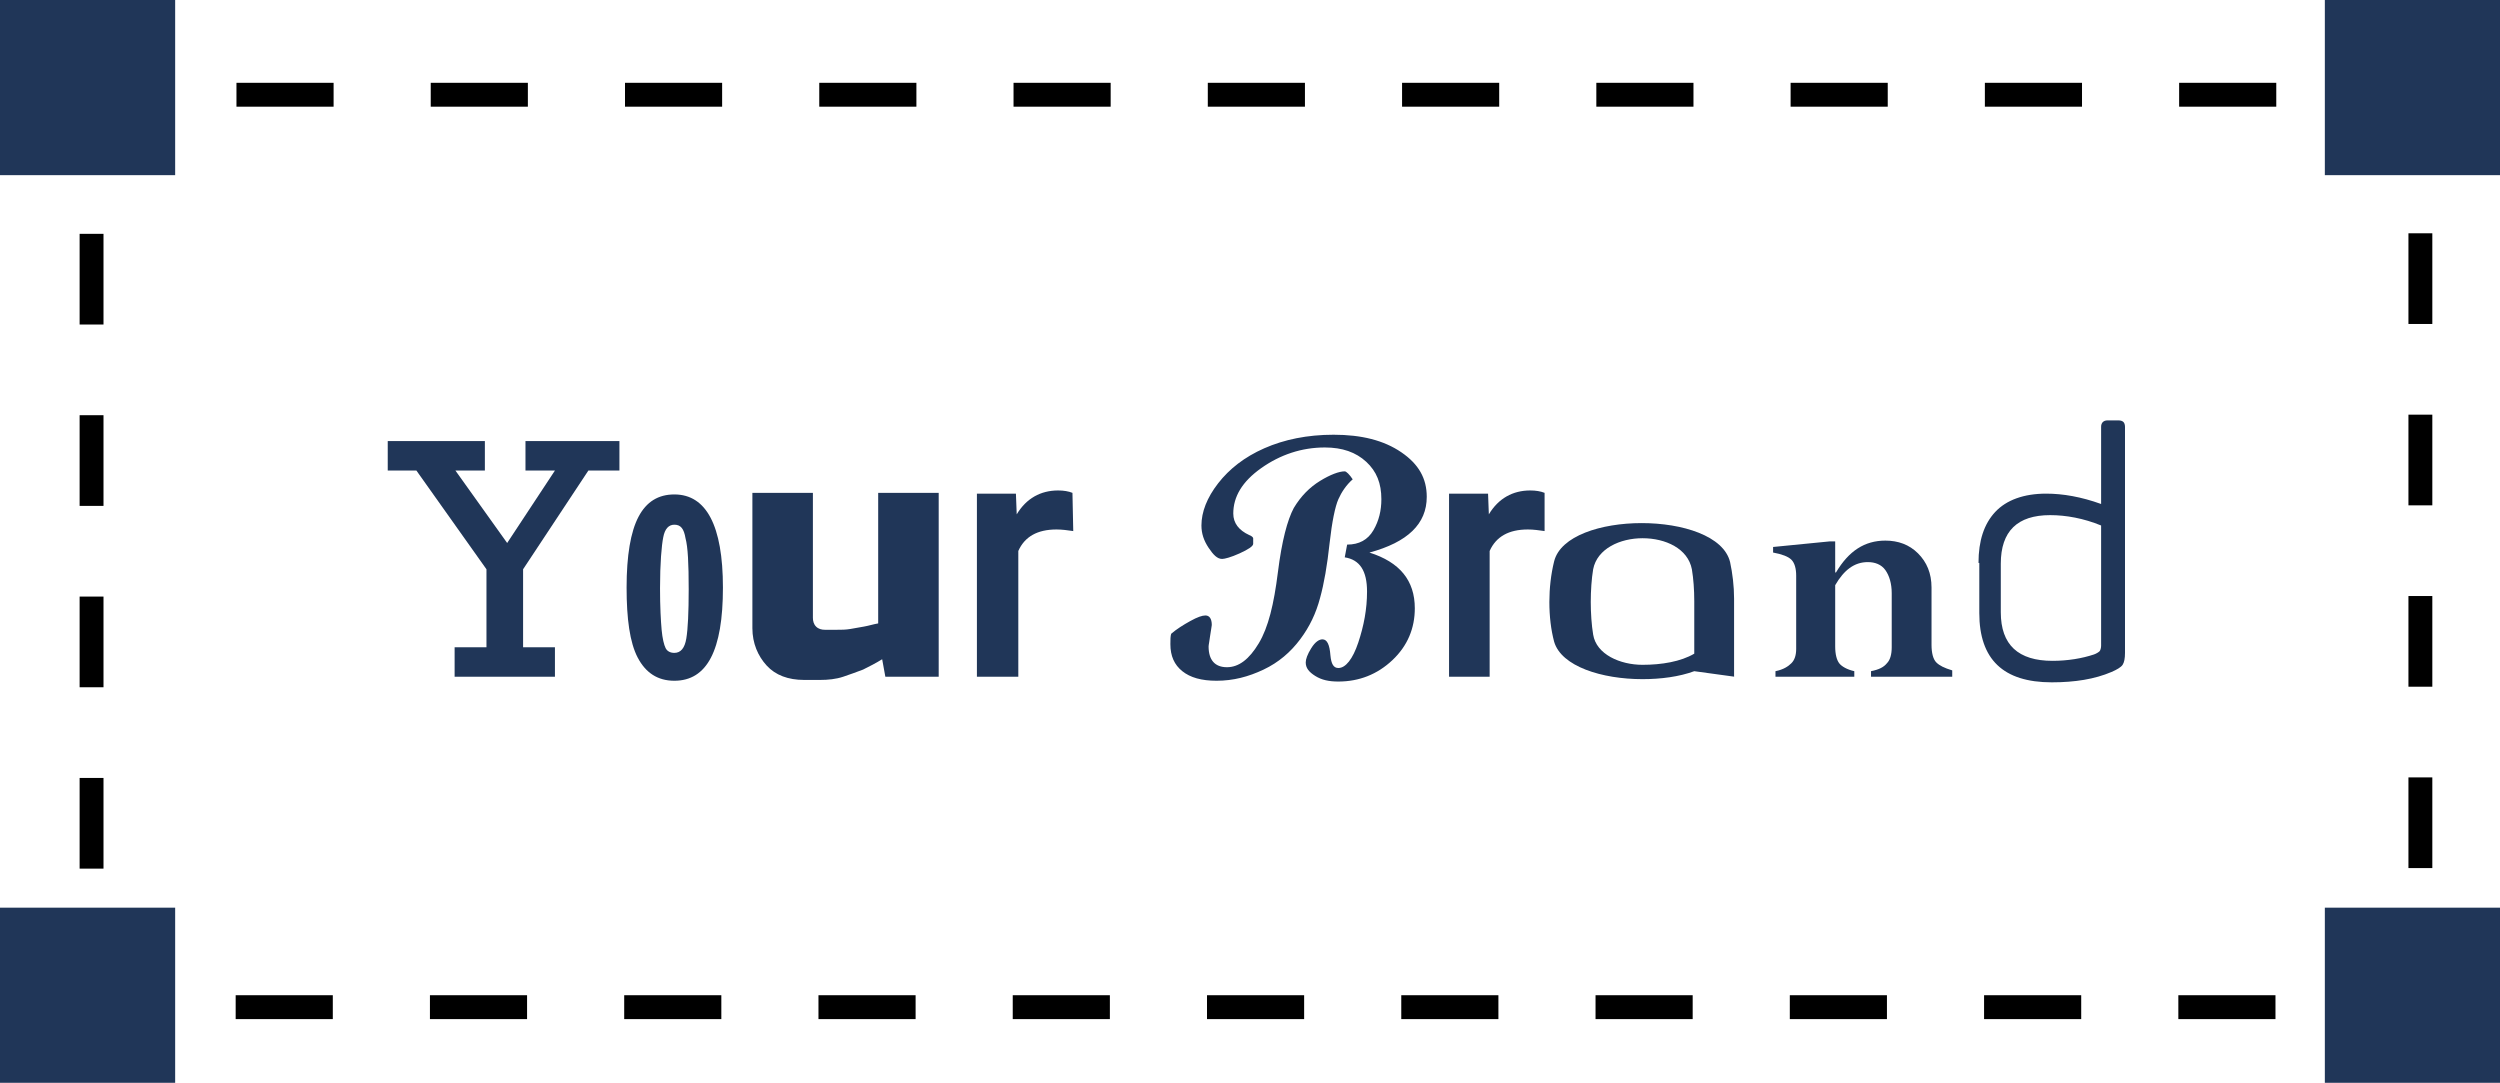 <svg width="314" height="136" viewBox="0 0 314 136" fill="none" xmlns="http://www.w3.org/2000/svg">
<path d="M61.1 81.3V71.5L52.3 59.1H48.7V55.4H60.9V59.1H57.2L63.7 68.2L69.7 59.1H66V55.4H77.8V59.1H73.9L65.7 71.5V81.3H69.7V85H57.1V81.3H61.1Z" fill="#203658"/>
<path d="M84.7 85.502C82.6 85.502 81.1 84.502 80.1 82.602C79.1 80.702 78.7 77.702 78.7 73.802C78.7 69.802 79.2 66.802 80.2 64.902C81.2 63.002 82.7 62.102 84.7 62.102C88.7 62.102 90.8 66.002 90.8 73.802C90.8 81.702 88.8 85.502 84.7 85.502ZM84.7 65.902C84 65.902 83.5 66.402 83.3 67.502C83.1 68.502 82.9 70.702 82.9 73.902C82.9 76.202 83 78.002 83.1 79.102C83.2 80.202 83.4 81.002 83.6 81.402C83.8 81.802 84.2 82.002 84.7 82.002C85.5 82.002 86 81.402 86.2 80.202C86.4 79.002 86.5 76.902 86.5 74.002C86.5 70.802 86.4 68.702 86.1 67.602C85.9 66.402 85.5 65.902 84.7 65.902Z" fill="#203658"/>
<path d="M111.2 85L110.8 82.8C110 83.3 109.2 83.7 108.4 84.1C107.6 84.4 106.8 84.7 105.9 85C105 85.3 104 85.4 103 85.4H101C99 85.4 97.4 84.8 96.3 83.6C95.2 82.4 94.5 80.8 94.5 78.9V61.9H102.1V77.6C102.1 78 102.2 78.4 102.5 78.7C102.8 79 103.2 79.1 103.6 79.1H105.1C105.7 79.1 106.2 79.1 106.8 79C107.4 78.9 108 78.8 108.5 78.7C109.1 78.6 109.7 78.4 110.3 78.3V61.9H117.9V85H111.2Z" fill="#203658"/>
<path d="M134.8 66.702C134.1 66.602 133.4 66.502 132.7 66.502C130.3 66.502 128.7 67.402 127.9 69.202V85.002H122.7V62.002H127.6L127.7 64.602C128.9 62.602 130.7 61.602 132.9 61.602C133.6 61.602 134.2 61.702 134.7 61.902L134.8 66.702Z" fill="#203658"/>
<path d="M169.9 60.202C169.1 60.902 168.5 61.802 168.1 62.702C167.7 63.602 167.3 65.502 167 68.202C166.7 71.002 166.3 73.302 165.8 75.102C165.3 77.002 164.5 78.702 163.3 80.302C162.1 81.902 160.6 83.202 158.7 84.102C156.8 85.002 154.9 85.502 152.8 85.502C150.9 85.502 149.5 85.102 148.5 84.302C147.5 83.502 147 82.402 147 80.902C147 80.402 147 79.902 147.1 79.602C147.8 79.002 148.6 78.502 149.5 78.002C150.4 77.502 151 77.302 151.4 77.302C151.9 77.302 152.2 77.702 152.2 78.502C152.2 78.602 152.1 79.102 152 79.802C151.9 80.602 151.8 81.002 151.8 81.202C151.8 82.902 152.6 83.802 154.1 83.802C155.6 83.802 156.9 82.802 158.1 80.802C159.3 78.802 160 75.902 160.5 71.902C161 67.902 161.7 65.302 162.5 63.802C163.4 62.302 164.5 61.202 165.8 60.402C167.1 59.602 168.2 59.202 168.9 59.202C169.1 59.202 169.5 59.602 169.9 60.202ZM169.2 68.402C170.7 68.402 171.8 67.802 172.5 66.602C173.2 65.402 173.5 64.102 173.5 62.702C173.5 60.702 172.9 59.202 171.6 58.002C170.3 56.802 168.6 56.202 166.4 56.202C163.5 56.202 160.8 57.102 158.4 58.802C156 60.502 154.9 62.402 154.9 64.502C154.9 65.702 155.6 66.602 156.9 67.202C157.2 67.302 157.4 67.502 157.4 67.602V68.302C157.4 68.602 156.8 69.002 155.7 69.502C154.6 70.002 153.8 70.202 153.5 70.202C152.9 70.202 152.4 69.702 151.8 68.802C151.2 67.902 150.9 67.002 150.9 66.002C150.9 64.302 151.6 62.502 153 60.702C154.4 58.902 156.3 57.402 158.8 56.302C161.3 55.202 164.2 54.602 167.5 54.602C171 54.602 173.8 55.302 176 56.802C178.2 58.302 179.2 60.102 179.2 62.402C179.2 65.802 176.8 68.102 172 69.402C175.8 70.602 177.7 72.902 177.7 76.402C177.7 78.902 176.8 81.102 174.9 82.902C173 84.702 170.7 85.602 168.1 85.602C166.9 85.602 166 85.402 165.2 84.902C164.4 84.402 164 83.902 164 83.202C164 82.802 164.2 82.202 164.7 81.402C165.2 80.602 165.7 80.302 166.1 80.302C166.7 80.302 167 81.002 167.1 82.302C167.2 83.402 167.5 83.902 168.1 83.902C169 83.902 169.9 82.802 170.6 80.702C171.3 78.602 171.7 76.502 171.7 74.302C171.7 71.702 170.8 70.302 168.9 70.002L169.2 68.402Z" fill="#203658"/>
<path d="M194 66.702C193.3 66.602 192.6 66.502 191.9 66.502C189.5 66.502 187.9 67.402 187.1 69.202V85.002H182V62.002H186.9L187 64.602C188.2 62.602 190 61.602 192.2 61.602C192.9 61.602 193.5 61.702 194 61.902V66.702Z" fill="#203658"/>
<path d="M217.9 85.001L212.8 84.301C210.9 85.001 208.6 85.301 206.3 85.301C201.2 85.301 196.1 83.701 195.2 80.601C194.8 79.101 194.6 77.401 194.6 75.601C194.6 73.901 194.8 72.101 195.2 70.501C196 67.301 201.1 65.701 206.2 65.701C211.3 65.701 216.5 67.301 217.3 70.601C217.6 72.001 217.8 73.601 217.8 75.201V85.001H217.9ZM212.8 75.501C212.8 74.101 212.7 72.701 212.5 71.501C212 68.901 209.2 67.601 206.3 67.601C203.5 67.601 200.6 68.901 200.1 71.501C199.9 72.701 199.8 74.201 199.8 75.601C199.8 77.001 199.9 78.501 200.1 79.701C200.5 82.201 203.5 83.501 206.3 83.501C208.7 83.501 211.1 83.101 212.8 82.101V75.501Z" fill="#203658"/>
<path d="M230.5 67.9V71.9H230.6C232.2 69.2 234.2 67.9 236.8 67.9C238.4 67.9 239.8 68.4 240.9 69.5C242 70.6 242.6 72 242.6 73.8V81C242.6 82 242.8 82.8 243.2 83.2C243.6 83.6 244.2 83.9 245.2 84.2V85H235V84.3C236 84.1 236.6 83.8 237 83.3C237.4 82.9 237.6 82.2 237.6 81.3V74.5C237.6 73.3 237.3 72.3 236.8 71.6C236.3 70.9 235.5 70.6 234.6 70.6C232.9 70.6 231.6 71.6 230.5 73.5V81.2C230.5 82.2 230.7 82.9 231 83.3C231.3 83.7 232 84.1 232.9 84.3V85H223V84.3C224 84.1 224.6 83.7 225 83.3C225.4 82.9 225.6 82.3 225.6 81.5V72.3C225.6 71.4 225.4 70.7 225 70.3C224.6 69.9 223.8 69.6 222.7 69.4V68.7L229.8 68H230.5V67.9Z" fill="#203658"/>
<path d="M248.5 70.701C248.5 67.901 249.2 65.801 250.6 64.301C252 62.801 254.2 62.001 257 62.001C259.1 62.001 261.4 62.401 263.9 63.301V53.601C263.9 53.101 264.2 52.801 264.7 52.801H266.1C266.4 52.801 266.6 52.901 266.7 53.001C266.8 53.101 266.9 53.301 266.9 53.601V82.001C266.9 82.701 266.8 83.201 266.6 83.501C266.4 83.801 265.9 84.101 265.2 84.401C263.1 85.301 260.6 85.701 257.7 85.701C251.6 85.701 248.6 82.801 248.6 77.001V70.701H248.5ZM263.9 66.001C261.7 65.101 259.5 64.701 257.5 64.701C253.4 64.701 251.3 66.701 251.3 70.801V76.901C251.3 81.001 253.5 83.001 257.8 83.001C259.7 83.001 261.5 82.701 263 82.201C263.3 82.101 263.6 81.901 263.7 81.801C263.8 81.701 263.9 81.401 263.9 81.101V66.001Z" fill="#203658"/>
<path d="M304 120.5V126.5H298" stroke="black" stroke-width="3" stroke-miterlimit="10"/>
<path d="M285.8 126.5H23.6" stroke="black" stroke-width="3" stroke-miterlimit="10" stroke-dasharray="12.2 12.2"/>
<path d="M17.5 126.5H11.5V120.5" stroke="black" stroke-width="3" stroke-miterlimit="10"/>
<path d="M11.5 109.1V23.6" stroke="black" stroke-width="3" stroke-miterlimit="10" stroke-dasharray="11.39 11.39"/>
<path d="M11.5 17.9V11.9H17.5" stroke="black" stroke-width="3" stroke-miterlimit="10"/>
<path d="M29.7 11.9H291.9" stroke="black" stroke-width="3" stroke-miterlimit="10" stroke-dasharray="12.2 12.2"/>
<path d="M298 11.9H304V17.9" stroke="black" stroke-width="3" stroke-miterlimit="10"/>
<path d="M304 29.301V114.801" stroke="black" stroke-width="3" stroke-miterlimit="10" stroke-dasharray="11.39 11.39"/>
<path d="M22 0H0V22H22V0Z" fill="#203658"/>
<path d="M22 114H0V136H22V114Z" fill="#203658"/>
<path d="M314 0H292V22H314V0Z" fill="#203658"/>
<path d="M314 114H292V136H314V114Z" fill="#203658"/>
</svg>
